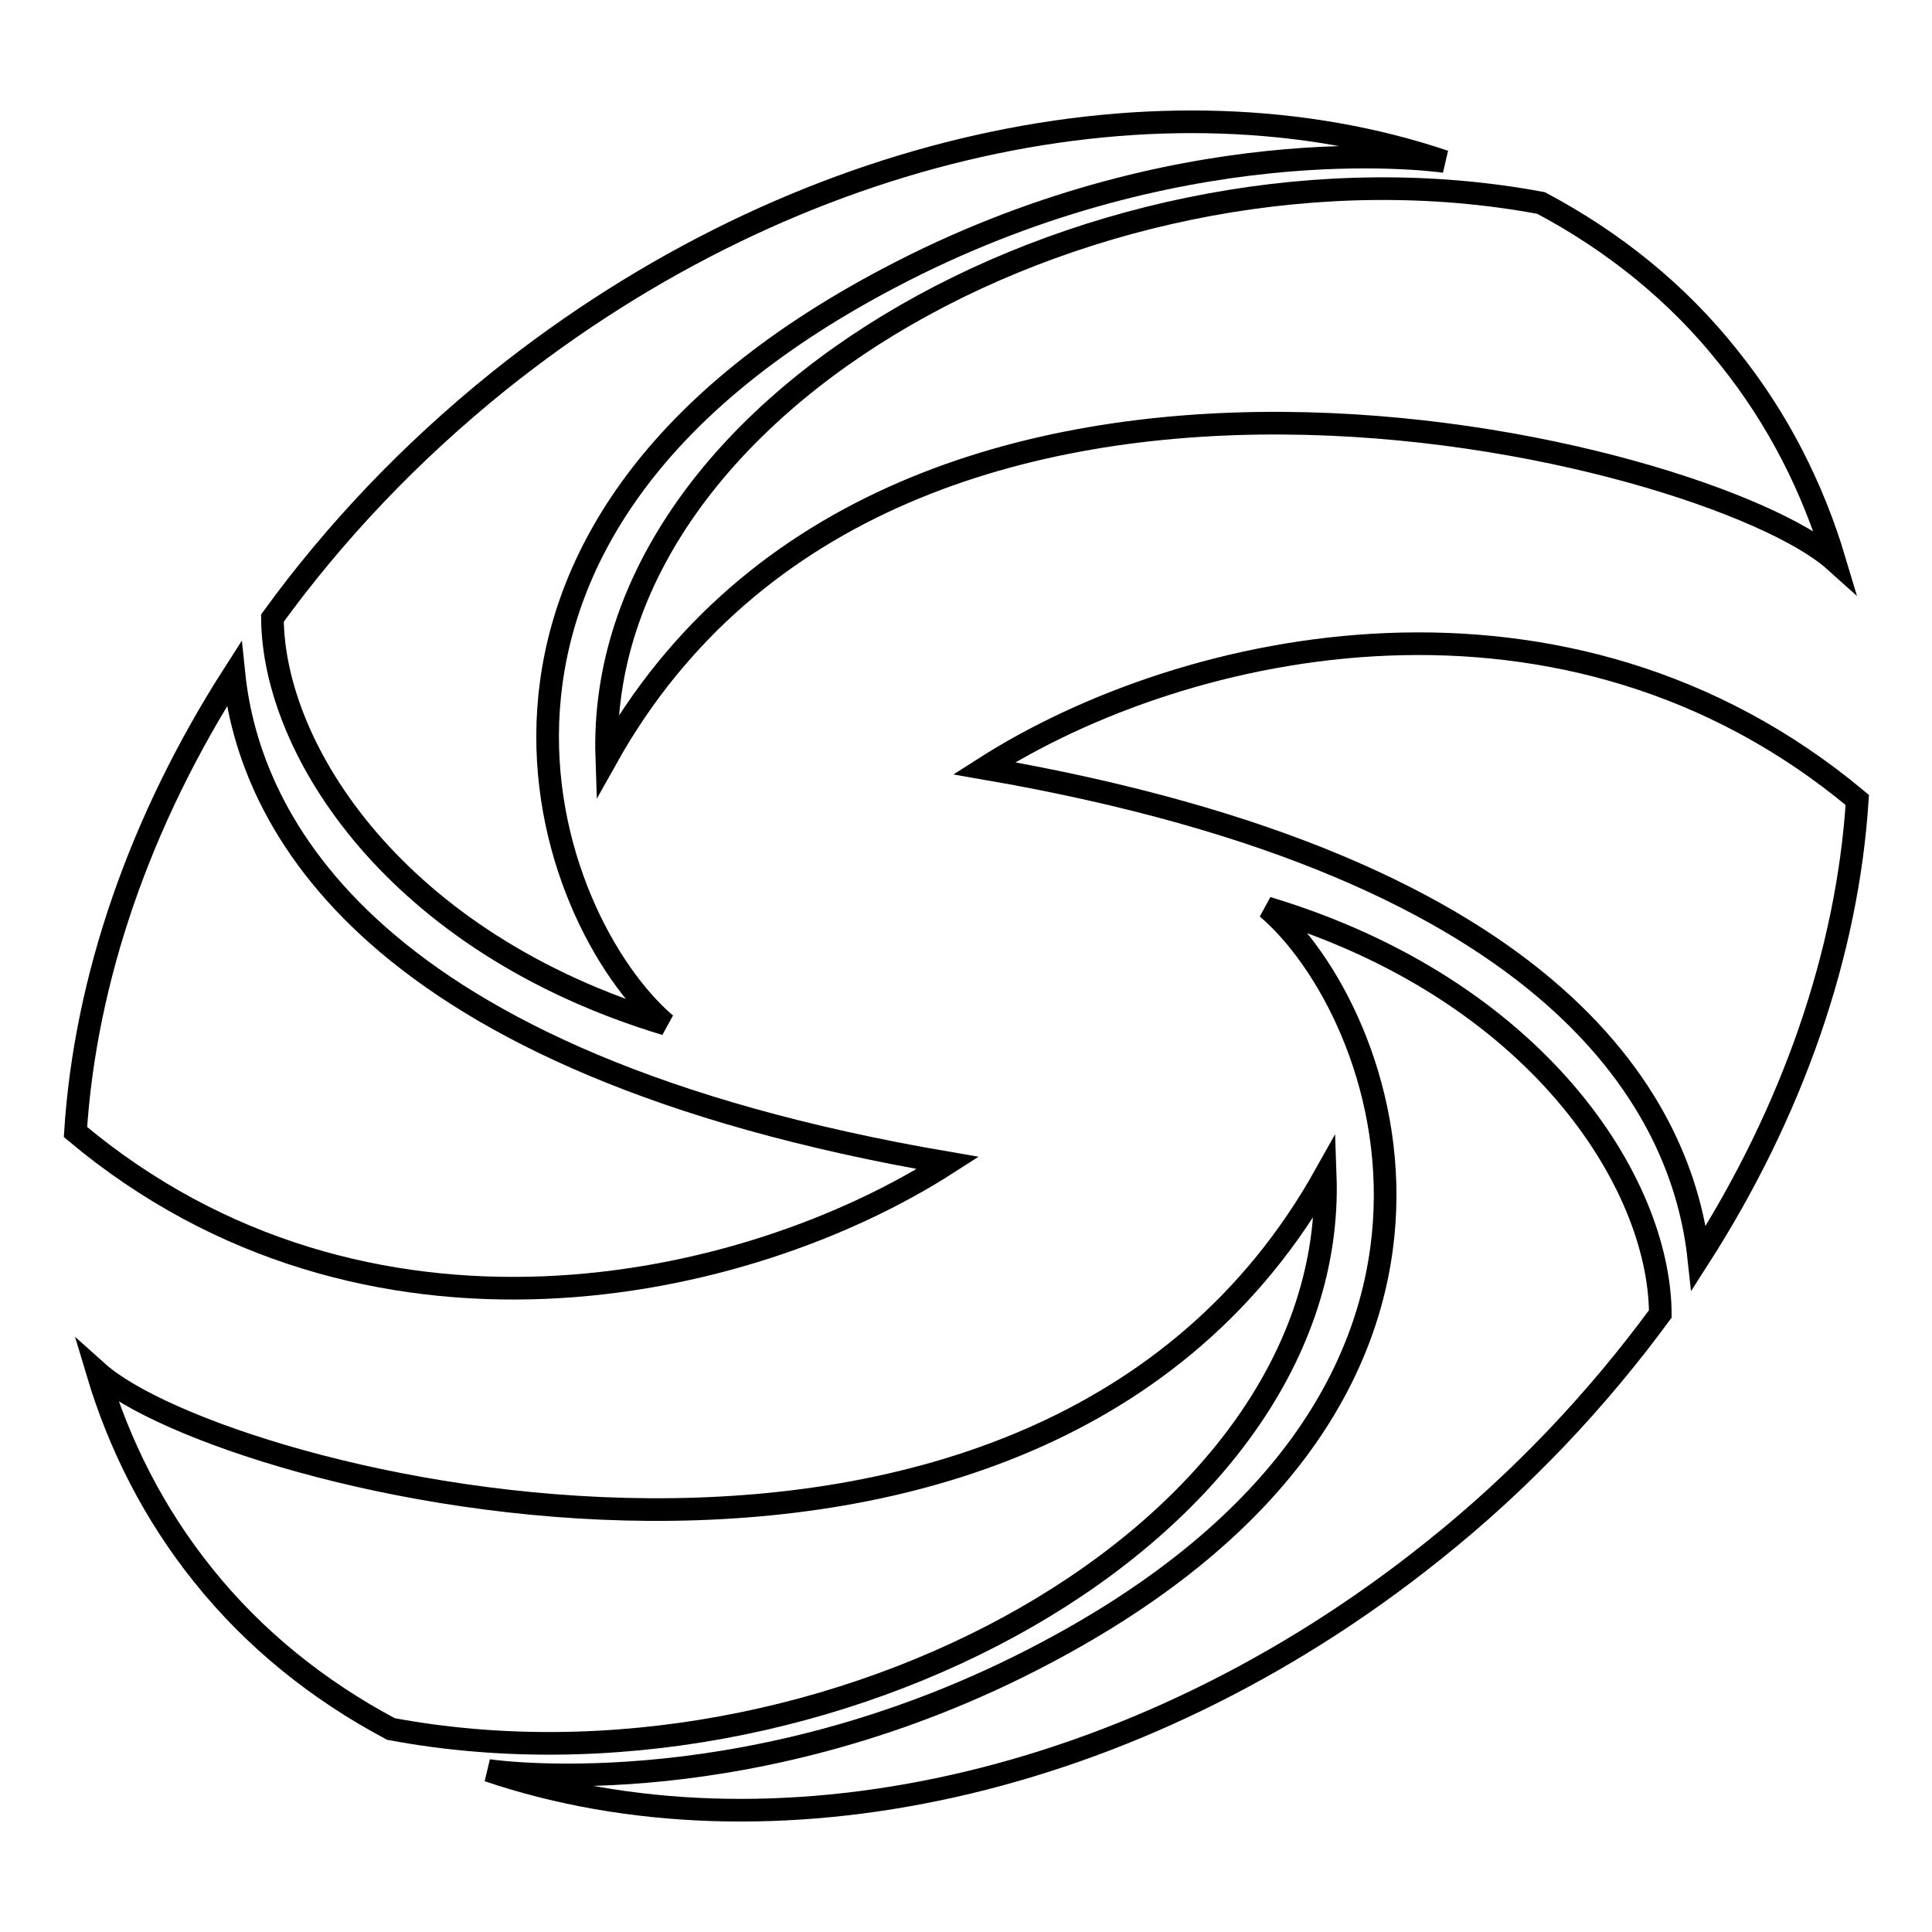 <?xml version="1.0" encoding="utf-8"?>
<!-- Svg Vector Icons : http://www.onlinewebfonts.com/icon -->
<!DOCTYPE svg PUBLIC "-//W3C//DTD SVG 1.1//EN" "http://www.w3.org/Graphics/SVG/1.1/DTD/svg11.dtd">
<svg version="1.1" xmlns="http://www.w3.org/2000/svg" xmlns:xlink="http://www.w3.org/1999/xlink" x="0px" y="0px" viewBox="0 0 256 256" enable-background="new 0 0 256 256" xml:space="preserve">
<g><g><path stroke-width="3" fill-opacity="0" stroke="#000000"  d="M51.8,229.1L51.8,229.1c57.7,10.8,125.5-25.8,123.8-73.4c-38.4,68.6-146.2,40.9-162.7,26.1l0,0c2.9,9.7,7.5,18.8,14,26.9C33.7,217.2,42.2,224,51.8,229.1z"/><path stroke-width="3" fill-opacity="0" stroke="#000000"  d="M189.9,205.5c11.8-9.4,21.8-20.1,30.1-31.4c-0.1-17.4-16.3-43-52.1-53.8c16,13.6,35.2,64.7-29.5,98.8c-38,20.1-71.6,15.8-73.7,15.5C101.7,247.1,150.2,237.3,189.9,205.5z"/><path stroke-width="3" fill-opacity="0" stroke="#000000"  d="M130.4,101.8c77.1,13.3,92.6,45.5,94.7,64.9c12.5-19.5,19.7-40.5,21-60.7C207.6,73.8,157.3,84.6,130.4,101.8z"/><path stroke-width="3" fill-opacity="0" stroke="#000000"  d="M204.2,26.9L204.2,26.9C146.5,16.1,78.8,52.7,80.4,100.4c38.4-68.6,146.2-40.9,162.7-26.1l0,0c-2.9-9.7-7.5-18.8-14-26.9C222.3,38.8,213.8,32,204.2,26.9z"/><path stroke-width="3" fill-opacity="0" stroke="#000000"  d="M66.1,50.5C54.3,60,44.3,70.6,36.1,81.9c0.1,17.4,16.3,43,52.1,53.8C72.2,122,53,71,117.7,36.9c38-20.1,71.5-15.8,73.7-15.5C154.3,8.9,105.8,18.7,66.1,50.5z"/><path stroke-width="3" fill-opacity="0" stroke="#000000"  d="M125.6,154.1C48.5,140.9,33,108.6,31,89.3c-12.5,19.5-19.7,40.5-21,60.7C48.4,182.2,98.7,171.4,125.6,154.1z"/></g></g>
</svg>